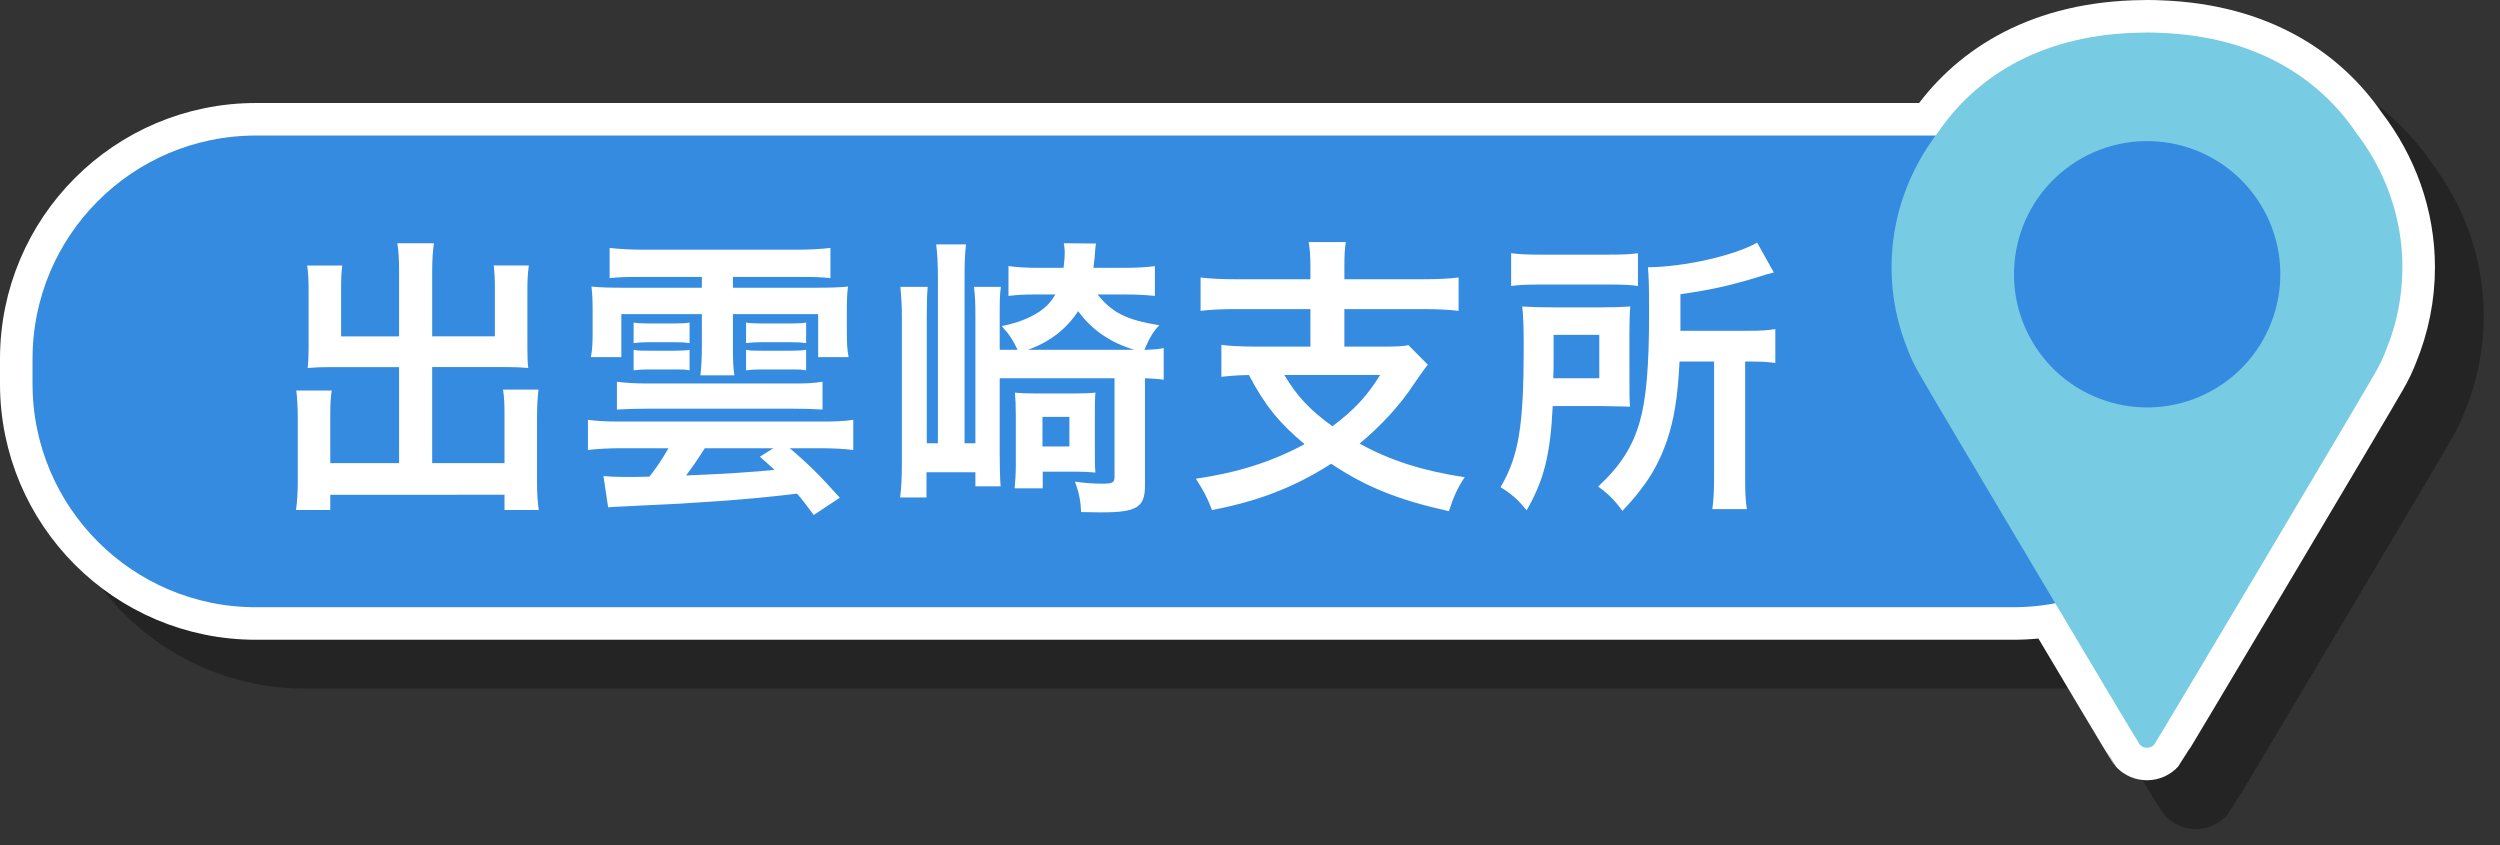 <?xml version="1.0" encoding="utf-8"?>
<!-- Generator: Adobe Illustrator 26.2.1, SVG Export Plug-In . SVG Version: 6.00 Build 0)  -->
<!DOCTYPE svg PUBLIC "-//W3C//DTD SVG 1.1//EN" "http://www.w3.org/Graphics/SVG/1.1/DTD/svg11.dtd">
<svg version="1.1" id="レイヤー_1" xmlns="http://www.w3.org/2000/svg" xmlns:xlink="http://www.w3.org/1999/xlink" x="0px"
	 y="0px" width="153.698px" height="51.969px" viewBox="0 0 153.698 51.969" style="enable-background:new 0 0 153.698 51.969;"
	 xml:space="preserve">
<rect x="0" y="0" width="153.698" height="51.969" fill="#333333" stroke="none"/>
<g>
	<g style="opacity:0.3;">
		<path style="stroke:#000000;stroke-width:4;stroke-linecap:round;stroke-linejoin:round;stroke-miterlimit:10;" d="M121.007,25.996c-0.3-0.513-0.533-0.999-0.712-1.477c-0.648-1.582-1.005-3.295-1.005-5.085
			c0-3.102,1.068-5.973,2.879-8.326c2.205-3.22,6.024-5.869,12.013-6.09C134.451,5.006,134.721,5,134.994,5h0c0,0,0,0,0,0
			c0.003,0,0.007,0,0.01,0c0.269,0,0.536,0.006,0.802,0.019c5.997,0.221,9.818,2.877,12.021,6.102
			c1.806,2.351,2.871,5.218,2.871,8.315c0,1.79-0.357,3.502-1.004,5.083c-0.179,0.479-0.412,0.965-0.713,1.479
			c-0.633,1.137-13.432,22.661-13.544,22.782c-0.113,0.121-0.27,0.19-0.435,0.19h-0.013c-0.165,0-0.323-0.069-0.435-0.19
			C134.439,48.658,121.64,27.135,121.007,25.996z"/>
		<path style="stroke:#000000;stroke-width:2;stroke-linecap:round;stroke-linejoin:round;stroke-miterlimit:10;" d="M18.736,41.332h108.027c8.139,0,14.736-6.598,14.736-14.736v-1.527c0-8.139-6.598-14.736-14.736-14.736
			l-108.027,0C10.598,10.332,4,16.93,4,25.068v1.527C4,34.734,10.598,41.332,18.736,41.332z"/>
		<path d="M121.007,25.996c-0.3-0.513-0.533-0.999-0.712-1.477c-0.648-1.582-1.005-3.295-1.005-5.085
			c0-3.102,1.068-5.973,2.879-8.326c2.205-3.22,6.024-5.869,12.013-6.09C134.451,5.006,134.721,5,134.994,5h0c0,0,0,0,0,0
			c0.003,0,0.007,0,0.01,0c0.269,0,0.536,0.006,0.802,0.019c5.997,0.221,9.818,2.877,12.021,6.102
			c1.806,2.351,2.871,5.218,2.871,8.315c0,1.79-0.357,3.502-1.004,5.083c-0.179,0.479-0.412,0.965-0.713,1.479
			c-0.633,1.137-13.432,22.661-13.544,22.782c-0.113,0.121-0.27,0.19-0.435,0.19h-0.013c-0.165,0-0.323-0.069-0.435-0.19
			C134.439,48.658,121.64,27.135,121.007,25.996z"/>
		<ellipse transform="matrix(0.846 -0.533 0.533 0.846 10.243 75.058)" cx="134.994" cy="19.806" rx="8.187" ry="8.187"/>
		<path d="M27.536,19.736c0-0.864-0.036-1.314-0.108-1.782h2.251c-0.072,0.521-0.108,0.954-0.108,1.782v3.943h3.854v-2.935
			c0-0.595-0.018-0.99-0.072-1.423h2.161c-0.072,0.54-0.09,0.9-0.09,1.566v3.583c0,0.469,0.018,0.864,0.054,1.152
			c-0.396-0.036-0.828-0.054-1.261-0.054H29.57v5.905h4.447v-2.988c0-0.612-0.018-1.08-0.09-1.531h2.179
			c-0.054,0.469-0.09,0.99-0.09,1.711v3.889c0,0.847,0.036,1.314,0.108,1.801h-2.107v-0.937H23.305v0.937h-2.106
			c0.072-0.54,0.108-1.08,0.108-1.801v-3.816c0-0.703-0.036-1.261-0.091-1.729h2.179c-0.071,0.432-0.09,0.828-0.09,1.549v2.916
			h4.231V25.57h-4.321c-0.486,0-0.864,0.018-1.297,0.054c0.036-0.396,0.055-0.738,0.055-1.152v-3.564
			c0-0.648-0.019-1.135-0.09-1.585h2.16c-0.054,0.396-0.072,0.828-0.072,1.44v2.917h3.565V19.736z"/>
		<path d="M41.126,30.557c-0.63,0-1.386,0.036-1.98,0.107v-1.854c0.504,0.071,1.116,0.107,1.98,0.107h12.352
			c0.883,0,1.387-0.018,1.981-0.107v1.854c-0.576-0.071-1.261-0.107-1.981-0.107h-1.926c1.152,0.973,1.891,1.711,3.078,3.043
			l-1.603,1.062c-0.504-0.685-0.684-0.919-1.025-1.314c-2.144,0.252-2.539,0.288-4.916,0.468c-1.782,0.126-2.736,0.18-4.43,0.252
			c-1.044,0.055-1.044,0.055-1.404,0.072c-0.414,0.018-0.558,0.018-0.864,0.054L40.1,32.268c0.379,0.035,0.847,0.054,1.297,0.054
			c0.594,0,0.811,0,1.53-0.019c0.45-0.576,0.847-1.17,1.17-1.746H41.126z M42.351,20.024c-0.792,0-1.314,0.018-1.872,0.072v-1.855
			c0.594,0.072,1.332,0.109,2.017,0.109h9.561c0.72,0,1.422-0.037,1.998-0.109v1.855c-0.54-0.055-1.026-0.072-1.854-0.072h-4.141
			v0.666h4.861c1.17,0,1.656-0.018,2.215-0.072c-0.055,0.433-0.072,0.774-0.072,1.477v1.332c0,0.686,0.018,1.045,0.108,1.531h-1.873
			v-2.646h-5.239v2.016c0,0.883,0.018,1.279,0.09,1.747H46.06c0.054-0.468,0.09-1.009,0.09-1.747v-2.016h-4.951v2.646h-1.872
			c0.09-0.486,0.107-0.846,0.107-1.531v-1.332c0-0.666-0.018-1.008-0.072-1.477c0.559,0.055,1.045,0.072,2.215,0.072h4.573v-0.666
			H42.351z M40.928,26.469c0.541,0.072,1.099,0.108,1.909,0.108h8.877c0.882,0,1.296-0.018,1.854-0.108v1.711
			c-0.559-0.035-1.009-0.054-1.854-0.054h-8.877c-0.792,0-1.278,0.019-1.909,0.054V26.469z M41.954,22.832
			c0.234,0.036,0.469,0.055,0.937,0.055h1.585c0.468,0,0.684-0.019,0.918-0.055v1.261c-0.288-0.036-0.468-0.054-0.918-0.054h-1.585
			c-0.414,0-0.648,0.018-0.937,0.054V22.832z M41.954,24.507c0.288,0.054,0.45,0.054,0.937,0.054h1.585
			c0.414,0,0.702-0.018,0.918-0.054v1.261c-0.288-0.055-0.45-0.055-0.918-0.055h-1.585c-0.432,0-0.648,0.018-0.937,0.055V24.507z
			 M46.33,30.557c-0.505,0.792-0.793,1.206-1.152,1.674c2.322-0.09,4.159-0.215,5.438-0.342c-0.288-0.27-0.45-0.414-0.9-0.811
			l0.828-0.521H46.33z M48.868,22.832c0.234,0.036,0.469,0.055,0.937,0.055h1.837c0.396,0,0.72-0.019,0.918-0.055v1.261
			c-0.288-0.036-0.468-0.054-0.918-0.054h-1.837c-0.414,0-0.648,0.018-0.937,0.054V22.832z M48.868,24.507
			c0.288,0.054,0.45,0.054,0.937,0.054h1.837c0.432,0,0.684-0.018,0.918-0.054v1.261c-0.306-0.055-0.45-0.055-0.918-0.055h-1.837
			c-0.432,0-0.648,0.018-0.937,0.055V24.507z"/>
		<path d="M70.475,21.104c0.919,1.135,1.783,1.566,3.8,1.891c-0.379,0.396-0.595,0.756-0.919,1.513
			c0.595-0.019,0.828-0.036,1.188-0.108v1.945c-0.378-0.055-0.685-0.072-1.152-0.09v6.59c0,1.35-0.486,1.656-2.719,1.656
			c-0.216,0-0.306,0-1.206-0.019c-0.036-0.72-0.126-1.17-0.378-1.872c0.576,0.09,1.188,0.126,1.71,0.126
			c0.595,0,0.721-0.072,0.721-0.414v-6.067h-7.059v4.591c0,0.685,0.019,1.603,0.055,2.053h-1.549v-0.864H59.96v1.548h-1.62
			c0.071-0.558,0.107-1.242,0.107-2.142v-8.932c0-0.756-0.036-1.242-0.09-1.872h1.675c-0.036,0.485-0.055,0.937-0.055,1.854v7.76
			h0.685V20.131c0-0.99-0.036-1.512-0.108-2.105h1.837c-0.072,0.611-0.09,1.062-0.09,2.053V30.25h0.666v-7.742
			c0-0.882-0.018-1.35-0.09-1.872h1.656c-0.072,0.504-0.072,0.937-0.072,1.872v1.999h1.099c-0.271-0.576-0.468-0.9-0.973-1.458
			c1.026-0.217,1.656-0.469,2.305-0.883c0.45-0.307,0.702-0.576,0.99-1.062h-1.206c-0.648,0-1.116,0.018-1.675,0.09v-1.836
			c0.522,0.072,1.081,0.107,1.783,0.107h1.603c0.054-0.449,0.071-0.611,0.071-1.025c0-0.145-0.036-0.379-0.054-0.486l1.98,0.018
			c-0.036,0.145-0.054,0.414-0.09,0.9c-0.019,0.18-0.036,0.307-0.072,0.594h1.908c0.721,0,1.405-0.035,1.873-0.107v1.836
			c-0.648-0.072-1.242-0.09-1.801-0.09H70.475z M70.312,30.773c0,0.667,0,0.973,0.036,1.278c-0.468-0.035-0.72-0.054-1.152-0.054
			h-2.089v1.026H65.38c0.036-0.342,0.071-0.937,0.071-1.404v-3.115c0-0.63-0.018-0.864-0.054-1.368
			c0.324,0.036,0.63,0.054,1.314,0.054h2.305c0.72,0,1.008-0.018,1.332-0.054c-0.036,0.36-0.036,0.702-0.036,1.386V30.773z
			 M72.743,24.507c-1.458-0.433-2.628-1.225-3.457-2.377c-0.756,1.135-1.729,1.872-3.078,2.377H72.743z M67.09,30.45h1.656V28.63
			H67.09V30.45z"/>
		<path d="M83.564,19.465c0-0.773-0.036-1.134-0.108-1.584h2.287c-0.072,0.414-0.091,0.792-0.091,1.584v0.703h4.826
			c0.936,0,1.639-0.037,2.196-0.108v2.053c-0.522-0.072-1.261-0.108-2.179-0.108h-4.844v2.305h2.413c0.757,0,1.188-0.018,1.53-0.09
			l1.188,1.206c-0.198,0.234-0.486,0.648-0.846,1.171c-0.847,1.296-2.017,2.574-3.35,3.673c1.837,1.026,3.871,1.675,6.464,2.07
			c-0.45,0.666-0.666,1.152-0.972,2.089c-3.151-0.702-5.096-1.494-7.238-2.917c-2.269,1.44-4.43,2.287-7.328,2.845
			c-0.271-0.72-0.505-1.17-0.99-1.926c2.593-0.379,4.681-1.045,6.68-2.125c-1.549-1.297-2.413-2.341-3.421-4.25
			c-0.847,0.019-1.171,0.055-1.692,0.108v-1.962c0.504,0.071,1.26,0.107,2.179,0.107h3.295v-2.305h-4.573
			c-0.937,0-1.621,0.036-2.179,0.108V20.06c0.576,0.071,1.26,0.108,2.196,0.108h4.556V19.465z M81.962,26.055
			c0.792,1.333,1.566,2.143,2.953,3.151c1.332-0.99,2.143-1.872,2.935-3.151H81.962z"/>
		<path d="M103.178,26.56c0,0.792,0,0.99,0.036,1.44c-0.181,0-0.774-0.018-1.765-0.036H98.46c-0.144,3.007-0.54,4.556-1.603,6.41
			c-0.54-0.666-0.937-1.009-1.603-1.423c1.116-1.908,1.423-3.745,1.423-8.606c0-1.206-0.019-1.837-0.09-2.503
			c0.594,0.036,1.044,0.055,1.908,0.055h2.917c0.828,0,1.261-0.019,1.818-0.055c-0.036,0.379-0.054,0.918-0.054,1.621V26.56z
			 M95.903,18.565c0.522,0.072,1.009,0.091,1.944,0.091h3.89c1.062,0,1.494-0.019,1.962-0.091v2.018
			c-0.468-0.072-0.936-0.09-1.872-0.09H97.74c-0.828,0-1.333,0.018-1.837,0.09V18.565z M101.323,26.254v-2.666h-2.81v1.297
			c0,0.685,0,0.846-0.018,1.369H101.323z M106.257,25.227c-0.108,2.197-0.343,3.619-0.793,4.916
			c-0.378,1.08-0.882,2.053-1.566,2.917c-0.27,0.378-0.54,0.684-1.152,1.351c-0.486-0.667-0.864-1.045-1.494-1.495
			c1.387-1.296,2.106-2.431,2.557-3.979c0.396-1.367,0.576-3.385,0.576-6.662c0-1.691-0.018-2.25-0.072-2.844
			c2.215-0.019,5.276-0.703,6.716-1.513l1.026,1.837c-0.323,0.071-0.432,0.107-0.828,0.233c-1.854,0.576-3.024,0.828-4.915,1.099
			v2.25h4.087c0.847,0,1.225-0.018,1.747-0.107v2.088c-0.486-0.071-0.9-0.09-1.585-0.09h-0.27v7.131
			c0,0.936,0.018,1.386,0.107,1.944h-2.124c0.071-0.576,0.107-1.08,0.107-1.963v-7.112H106.257z"/>
	</g>
	<g>
		<g>
			<path style="fill:#FFFFFF;stroke:#FFFFFF;stroke-width:4;stroke-linecap:round;stroke-linejoin:round;stroke-miterlimit:10;" d="M118.007,22.996c-0.3-0.513-0.533-0.999-0.712-1.477c-0.648-1.582-1.005-3.295-1.005-5.085
				c0-3.102,1.068-5.973,2.879-8.326c2.205-3.22,6.024-5.869,12.013-6.09C131.451,2.006,131.721,2,131.994,2h0c0,0,0,0,0,0
				c0.003,0,0.007,0,0.01,0c0.269,0,0.536,0.006,0.802,0.019c5.997,0.221,9.818,2.877,12.021,6.102
				c1.806,2.351,2.871,5.218,2.871,8.315c0,1.79-0.357,3.502-1.004,5.083c-0.179,0.479-0.412,0.965-0.713,1.479
				c-0.633,1.137-13.432,22.661-13.544,22.782c-0.113,0.121-0.27,0.19-0.435,0.19h-0.013c-0.165,0-0.323-0.069-0.435-0.19
				C131.439,45.658,118.64,24.135,118.007,22.996z"/>
			<g>
				<path style="fill:#348BDF;stroke:#FFFFFF;stroke-width:2;stroke-linecap:round;stroke-linejoin:round;stroke-miterlimit:10;" d="M15.736,38.332h108.027c8.139,0,14.736-6.598,14.736-14.736v-1.527c0-8.139-6.598-14.736-14.736-14.736
					H15.736C7.598,7.332,1,13.93,1,22.068v1.527C1,31.734,7.598,38.332,15.736,38.332z"/>
				<g>
					<path style="fill:#77CBE2;" d="M118.007,22.996c-0.3-0.513-0.533-0.999-0.712-1.477c-0.648-1.582-1.005-3.295-1.005-5.085
						c0-3.102,1.068-5.973,2.879-8.326c2.205-3.22,6.024-5.869,12.013-6.09C131.451,2.006,131.721,2,131.994,2h0c0,0,0,0,0,0
						c0.003,0,0.007,0,0.01,0c0.269,0,0.536,0.006,0.802,0.019c5.997,0.221,9.818,2.877,12.021,6.102
						c1.806,2.351,2.871,5.218,2.871,8.315c0,1.79-0.357,3.502-1.004,5.083c-0.179,0.479-0.412,0.965-0.713,1.479
						c-0.633,1.137-13.432,22.661-13.544,22.782c-0.113,0.121-0.27,0.19-0.435,0.19h-0.013c-0.165,0-0.323-0.069-0.435-0.19
						C131.439,45.658,118.64,24.135,118.007,22.996z"/>
					
						<ellipse transform="matrix(0.846 -0.533 0.533 0.846 11.381 72.996)" style="fill:#348BDF;" cx="131.994" cy="16.806" rx="8.187" ry="8.187"/>
				</g>
			</g>
			<g>
				<path style="fill:#FFFFFF;" d="M24.536,16.736c0-0.864-0.036-1.314-0.108-1.782h2.251c-0.072,0.521-0.108,0.954-0.108,1.782v3.943h3.854
					v-2.935c0-0.595-0.018-0.99-0.072-1.423h2.161c-0.072,0.54-0.09,0.9-0.09,1.566v3.583c0,0.469,0.018,0.864,0.054,1.152
					c-0.396-0.036-0.828-0.054-1.261-0.054H26.57v5.905h4.447v-2.988c0-0.612-0.018-1.08-0.09-1.531h2.179
					c-0.054,0.469-0.09,0.99-0.09,1.711v3.889c0,0.847,0.036,1.314,0.108,1.801h-2.107v-0.937H20.305v0.937h-2.106
					c0.072-0.54,0.108-1.08,0.108-1.801v-3.816c0-0.703-0.036-1.261-0.091-1.729h2.179c-0.071,0.432-0.09,0.828-0.09,1.549v2.916
					h4.231V22.57h-4.321c-0.486,0-0.864,0.018-1.297,0.054c0.036-0.396,0.055-0.738,0.055-1.152v-3.564
					c0-0.648-0.019-1.135-0.09-1.585h2.16c-0.054,0.396-0.072,0.828-0.072,1.44v2.917h3.565V16.736z"/>
				<path style="fill:#FFFFFF;" d="M38.126,27.557c-0.63,0-1.386,0.036-1.98,0.107v-1.854c0.504,0.071,1.116,0.107,1.98,0.107h12.352
					c0.883,0,1.387-0.018,1.981-0.107v1.854c-0.576-0.071-1.261-0.107-1.981-0.107h-1.926c1.152,0.973,1.891,1.711,3.078,3.043
					l-1.603,1.062c-0.504-0.685-0.684-0.919-1.025-1.314c-2.144,0.252-2.539,0.288-4.916,0.468c-1.782,0.126-2.736,0.18-4.43,0.252
					c-1.044,0.055-1.044,0.055-1.404,0.072c-0.414,0.018-0.558,0.018-0.864,0.054L37.1,29.268c0.379,0.035,0.847,0.054,1.297,0.054
					c0.594,0,0.811,0,1.53-0.019c0.45-0.576,0.847-1.17,1.17-1.746H38.126z M39.351,17.024c-0.792,0-1.314,0.018-1.872,0.072v-1.855
					c0.594,0.072,1.332,0.109,2.017,0.109h9.561c0.72,0,1.422-0.037,1.998-0.109v1.855c-0.54-0.055-1.026-0.072-1.854-0.072h-4.141
					v0.666h4.861c1.17,0,1.656-0.018,2.215-0.072c-0.055,0.433-0.072,0.774-0.072,1.477v1.332c0,0.686,0.018,1.045,0.108,1.531
					h-1.873v-2.646h-5.239v2.016c0,0.883,0.018,1.279,0.09,1.747H43.06c0.054-0.468,0.09-1.009,0.09-1.747v-2.016h-4.951v2.646
					h-1.872c0.09-0.486,0.107-0.846,0.107-1.531v-1.332c0-0.666-0.018-1.008-0.072-1.477c0.559,0.055,1.045,0.072,2.215,0.072h4.573
					v-0.666H39.351z M37.928,23.469c0.541,0.072,1.099,0.108,1.909,0.108h8.877c0.882,0,1.296-0.018,1.854-0.108v1.711
					c-0.559-0.035-1.009-0.054-1.854-0.054h-8.877c-0.792,0-1.278,0.019-1.909,0.054V23.469z M38.954,19.832
					c0.234,0.036,0.469,0.055,0.937,0.055h1.585c0.468,0,0.684-0.019,0.918-0.055v1.261c-0.288-0.036-0.468-0.054-0.918-0.054
					h-1.585c-0.414,0-0.648,0.018-0.937,0.054V19.832z M38.954,21.507c0.288,0.054,0.45,0.054,0.937,0.054h1.585
					c0.414,0,0.702-0.018,0.918-0.054v1.261c-0.288-0.055-0.45-0.055-0.918-0.055h-1.585c-0.432,0-0.648,0.018-0.937,0.055V21.507z
					 M43.33,27.557c-0.505,0.792-0.793,1.206-1.152,1.674c2.322-0.09,4.159-0.215,5.438-0.342c-0.288-0.27-0.45-0.414-0.9-0.811
					l0.828-0.521H43.33z M45.868,19.832c0.234,0.036,0.469,0.055,0.937,0.055h1.837c0.396,0,0.72-0.019,0.918-0.055v1.261
					c-0.288-0.036-0.468-0.054-0.918-0.054h-1.837c-0.414,0-0.648,0.018-0.937,0.054V19.832z M45.868,21.507
					c0.288,0.054,0.45,0.054,0.937,0.054h1.837c0.432,0,0.684-0.018,0.918-0.054v1.261c-0.306-0.055-0.45-0.055-0.918-0.055h-1.837
					c-0.432,0-0.648,0.018-0.937,0.055V21.507z"/>
				<path style="fill:#FFFFFF;" d="M67.475,18.104c0.919,1.135,1.783,1.566,3.8,1.891c-0.379,0.396-0.595,0.756-0.919,1.513
					c0.595-0.019,0.828-0.036,1.188-0.108v1.945c-0.378-0.055-0.685-0.072-1.152-0.09v6.59c0,1.35-0.486,1.656-2.719,1.656
					c-0.216,0-0.306,0-1.206-0.019c-0.036-0.72-0.126-1.17-0.378-1.872c0.576,0.09,1.188,0.126,1.71,0.126
					c0.595,0,0.721-0.072,0.721-0.414v-6.067h-7.059v4.591c0,0.685,0.019,1.603,0.055,2.053h-1.549v-0.864H56.96v1.548h-1.62
					c0.071-0.558,0.107-1.242,0.107-2.142v-8.932c0-0.756-0.036-1.242-0.09-1.872h1.675c-0.036,0.485-0.055,0.937-0.055,1.854v7.76
					h0.685V17.131c0-0.99-0.036-1.512-0.108-2.105h1.837c-0.072,0.611-0.09,1.062-0.09,2.053V27.25h0.666v-7.742
					c0-0.882-0.018-1.35-0.09-1.872h1.656c-0.072,0.504-0.072,0.937-0.072,1.872v1.999h1.099c-0.271-0.576-0.468-0.9-0.973-1.458
					c1.026-0.217,1.656-0.469,2.305-0.883c0.45-0.307,0.702-0.576,0.99-1.062h-1.206c-0.648,0-1.116,0.018-1.675,0.09v-1.836
					c0.522,0.072,1.081,0.107,1.783,0.107h1.603c0.054-0.449,0.071-0.611,0.071-1.025c0-0.145-0.036-0.379-0.054-0.486l1.98,0.018
					c-0.036,0.145-0.054,0.414-0.09,0.9c-0.019,0.18-0.036,0.307-0.072,0.594h1.908c0.721,0,1.405-0.035,1.873-0.107v1.836
					c-0.648-0.072-1.242-0.09-1.801-0.09H67.475z M67.312,27.773c0,0.667,0,0.973,0.036,1.278c-0.468-0.035-0.72-0.054-1.152-0.054
					h-2.089v1.026H62.38c0.036-0.342,0.071-0.937,0.071-1.404v-3.115c0-0.63-0.018-0.864-0.054-1.368
					c0.324,0.036,0.63,0.054,1.314,0.054h2.305c0.72,0,1.008-0.018,1.332-0.054c-0.036,0.36-0.036,0.702-0.036,1.386V27.773z
					 M69.743,21.507c-1.458-0.433-2.628-1.225-3.457-2.377c-0.756,1.135-1.729,1.872-3.078,2.377H69.743z M64.09,27.45h1.656V25.63
					H64.09V27.45z"/>
				<path style="fill:#FFFFFF;" d="M80.564,16.465c0-0.773-0.036-1.134-0.108-1.584h2.287c-0.072,0.414-0.091,0.792-0.091,1.584v0.703h4.826
					c0.936,0,1.639-0.037,2.196-0.108v2.053c-0.522-0.072-1.261-0.108-2.179-0.108h-4.844v2.305h2.413
					c0.757,0,1.188-0.018,1.53-0.09l1.188,1.206c-0.198,0.234-0.486,0.648-0.846,1.171c-0.847,1.296-2.017,2.574-3.35,3.673
					c1.837,1.026,3.871,1.675,6.464,2.07c-0.45,0.666-0.666,1.152-0.972,2.089c-3.151-0.702-5.096-1.494-7.238-2.917
					c-2.269,1.44-4.43,2.287-7.328,2.845c-0.271-0.72-0.505-1.17-0.99-1.926c2.593-0.379,4.681-1.045,6.68-2.125
					c-1.549-1.297-2.413-2.341-3.421-4.25c-0.847,0.019-1.171,0.055-1.692,0.108v-1.962c0.504,0.071,1.26,0.107,2.179,0.107h3.295
					v-2.305h-4.573c-0.937,0-1.621,0.036-2.179,0.108V17.06c0.576,0.071,1.26,0.108,2.196,0.108h4.556V16.465z M78.962,23.055
					c0.792,1.333,1.566,2.143,2.953,3.151c1.332-0.99,2.143-1.872,2.935-3.151H78.962z"/>
				<path style="fill:#FFFFFF;" d="M100.178,23.56c0,0.792,0,0.99,0.036,1.44c-0.181,0-0.774-0.018-1.765-0.036H95.46
					c-0.144,3.007-0.54,4.556-1.603,6.41c-0.54-0.666-0.937-1.009-1.603-1.423c1.116-1.908,1.423-3.745,1.423-8.606
					c0-1.206-0.019-1.837-0.09-2.503c0.594,0.036,1.044,0.055,1.908,0.055h2.917c0.828,0,1.261-0.019,1.818-0.055
					c-0.036,0.379-0.054,0.918-0.054,1.621V23.56z M92.903,15.565c0.522,0.072,1.009,0.091,1.944,0.091h3.89
					c1.062,0,1.494-0.019,1.962-0.091v2.018c-0.468-0.072-0.936-0.09-1.872-0.09H94.74c-0.828,0-1.333,0.018-1.837,0.09V15.565z
					 M98.323,23.254v-2.666h-2.81v1.297c0,0.685,0,0.846-0.018,1.369H98.323z M103.257,22.227c-0.108,2.197-0.343,3.619-0.793,4.916
					c-0.378,1.08-0.882,2.053-1.566,2.917c-0.27,0.378-0.54,0.684-1.152,1.351c-0.486-0.667-0.864-1.045-1.494-1.495
					c1.387-1.296,2.106-2.431,2.557-3.979c0.396-1.367,0.576-3.385,0.576-6.662c0-1.691-0.018-2.25-0.072-2.844
					c2.215-0.019,5.276-0.703,6.716-1.513l1.026,1.837c-0.323,0.071-0.432,0.107-0.828,0.233c-1.854,0.576-3.024,0.828-4.915,1.099
					v2.25h4.087c0.847,0,1.225-0.018,1.747-0.107v2.088c-0.486-0.071-0.9-0.09-1.585-0.09h-0.27v7.131
					c0,0.936,0.018,1.386,0.107,1.944h-2.124c0.071-0.576,0.107-1.08,0.107-1.963v-7.112H103.257z"/>
			</g>
		</g>
	</g>
</g>
</svg>
